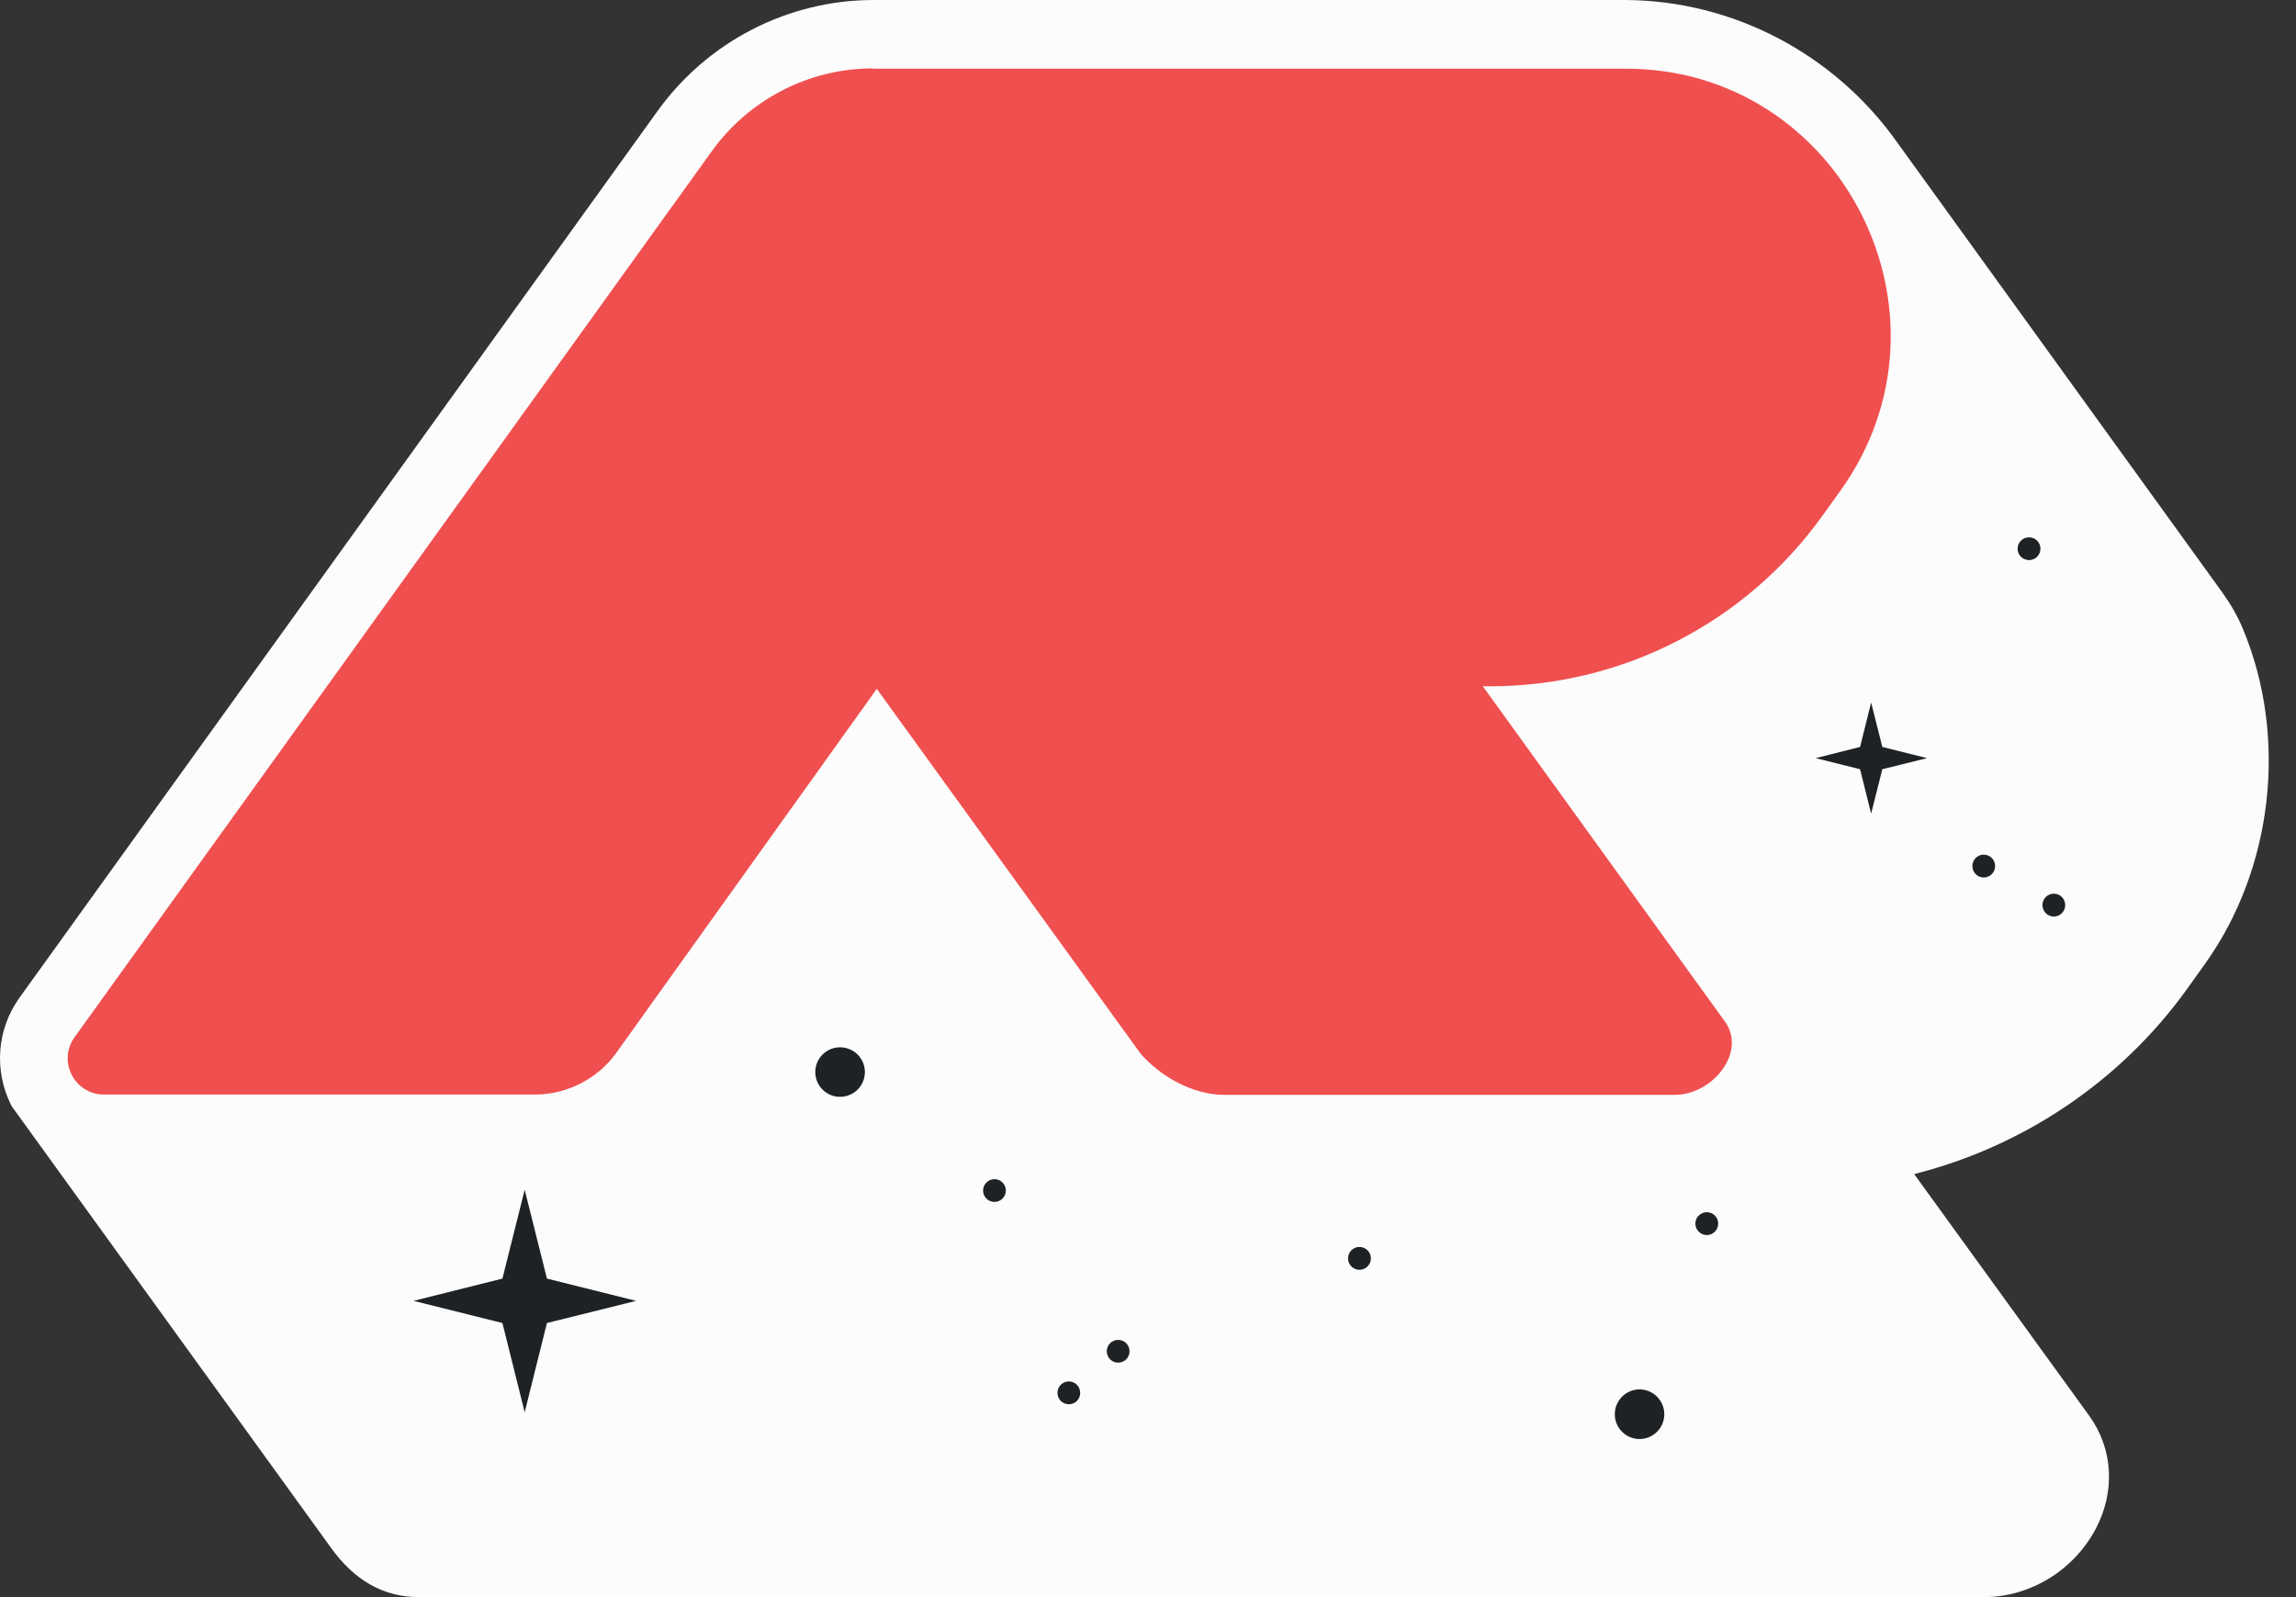 <svg width="23" height="16" viewBox="0 0 23 16" fill="none" xmlns="http://www.w3.org/2000/svg">
<rect x="0" y="0" width="23" height="16" fill="#333333" stroke="none"/>
<path d="M22.261 5.934C22.343 6.048 22.415 6.171 22.469 6.302C22.92 7.384 22.771 8.702 22.089 9.655L21.909 9.907C21.244 10.834 20.263 11.488 19.175 11.762L20.93 14.185C21.167 14.516 21.19 14.935 20.999 15.306C20.782 15.726 20.34 16 19.875 16H4.2C3.837 16 3.549 15.829 3.318 15.509L0.13 11.1C0.13 11.1 0.113 11.077 0.107 11.062C-0.061 10.717 -0.03 10.312 0.193 9.998L6.58 1.122C7.08 0.42 7.89 0 8.752 0H16.281C17.369 0.006 18.373 0.545 18.993 1.41L22.261 5.934Z" fill="#FCFCFC"/>
<path d="M8.746 0.685C8.104 0.685 7.502 0.996 7.128 1.518L0.746 10.392C0.575 10.631 0.746 10.965 1.04 10.965H5.359C5.678 10.965 5.981 10.811 6.169 10.554L8.783 6.901L11.429 10.56C11.618 10.774 11.937 10.968 12.263 10.968H16.778C17.154 10.968 17.5 10.543 17.28 10.235L14.854 6.875H14.928C16.25 6.875 17.488 6.239 18.259 5.163L18.439 4.912C19.695 3.154 18.447 0.691 16.29 0.688H8.741L8.746 0.685Z" fill="#F04F4F"/>
<path d="M18.744 7.038L18.633 7.483L18.188 7.595L18.633 7.706L18.744 8.151L18.856 7.706L19.304 7.595L18.856 7.483L18.744 7.038Z" fill="#1E2225"/>
<path d="M5.256 11.919L5.033 12.809L4.143 13.032L5.033 13.254L5.256 14.148L5.479 13.254L6.372 13.032L5.479 12.809L5.256 11.919Z" fill="#1E2225"/>
<path d="M8.415 10.988C8.553 10.988 8.664 10.877 8.664 10.74C8.664 10.603 8.553 10.492 8.415 10.492C8.278 10.492 8.167 10.603 8.167 10.74C8.167 10.877 8.278 10.988 8.415 10.988Z" fill="#1E2225"/>
<path d="M16.424 14.416C16.561 14.416 16.672 14.305 16.672 14.168C16.672 14.031 16.561 13.919 16.424 13.919C16.287 13.919 16.176 14.031 16.176 14.168C16.176 14.305 16.287 14.416 16.424 14.416Z" fill="#1E2225"/>
<path d="M9.962 12.041C10.025 12.041 10.076 11.99 10.076 11.927C10.076 11.864 10.025 11.813 9.962 11.813C9.899 11.813 9.848 11.864 9.848 11.927C9.848 11.99 9.899 12.041 9.962 12.041Z" fill="#1E2225"/>
<path d="M10.707 14.068C10.77 14.068 10.821 14.017 10.821 13.954C10.821 13.891 10.77 13.839 10.707 13.839C10.644 13.839 10.593 13.891 10.593 13.954C10.593 14.017 10.644 14.068 10.707 14.068Z" fill="#1E2225"/>
<path d="M11.201 13.651C11.264 13.651 11.315 13.6 11.315 13.537C11.315 13.474 11.264 13.423 11.201 13.423C11.138 13.423 11.087 13.474 11.087 13.537C11.087 13.6 11.138 13.651 11.201 13.651Z" fill="#1E2225"/>
<path d="M20.326 5.611C20.389 5.611 20.44 5.56 20.44 5.497C20.44 5.434 20.389 5.383 20.326 5.383C20.262 5.383 20.211 5.434 20.211 5.497C20.211 5.56 20.262 5.611 20.326 5.611Z" fill="#1E2225"/>
<path d="M19.872 8.791C19.935 8.791 19.986 8.739 19.986 8.676C19.986 8.613 19.935 8.562 19.872 8.562C19.809 8.562 19.758 8.613 19.758 8.676C19.758 8.739 19.809 8.791 19.872 8.791Z" fill="#1E2225"/>
<path d="M17.098 12.373C17.161 12.373 17.212 12.321 17.212 12.258C17.212 12.195 17.161 12.144 17.098 12.144C17.035 12.144 16.983 12.195 16.983 12.258C16.983 12.321 17.035 12.373 17.098 12.373Z" fill="#1E2225"/>
<path d="M20.574 9.182C20.637 9.182 20.688 9.13 20.688 9.067C20.688 9.004 20.637 8.953 20.574 8.953C20.511 8.953 20.46 9.004 20.46 9.067C20.46 9.13 20.511 9.182 20.574 9.182Z" fill="#1E2225"/>
<path d="M13.618 12.721C13.681 12.721 13.733 12.669 13.733 12.607C13.733 12.543 13.681 12.492 13.618 12.492C13.555 12.492 13.504 12.543 13.504 12.607C13.504 12.669 13.555 12.721 13.618 12.721Z" fill="#1E2225"/>
</svg>

